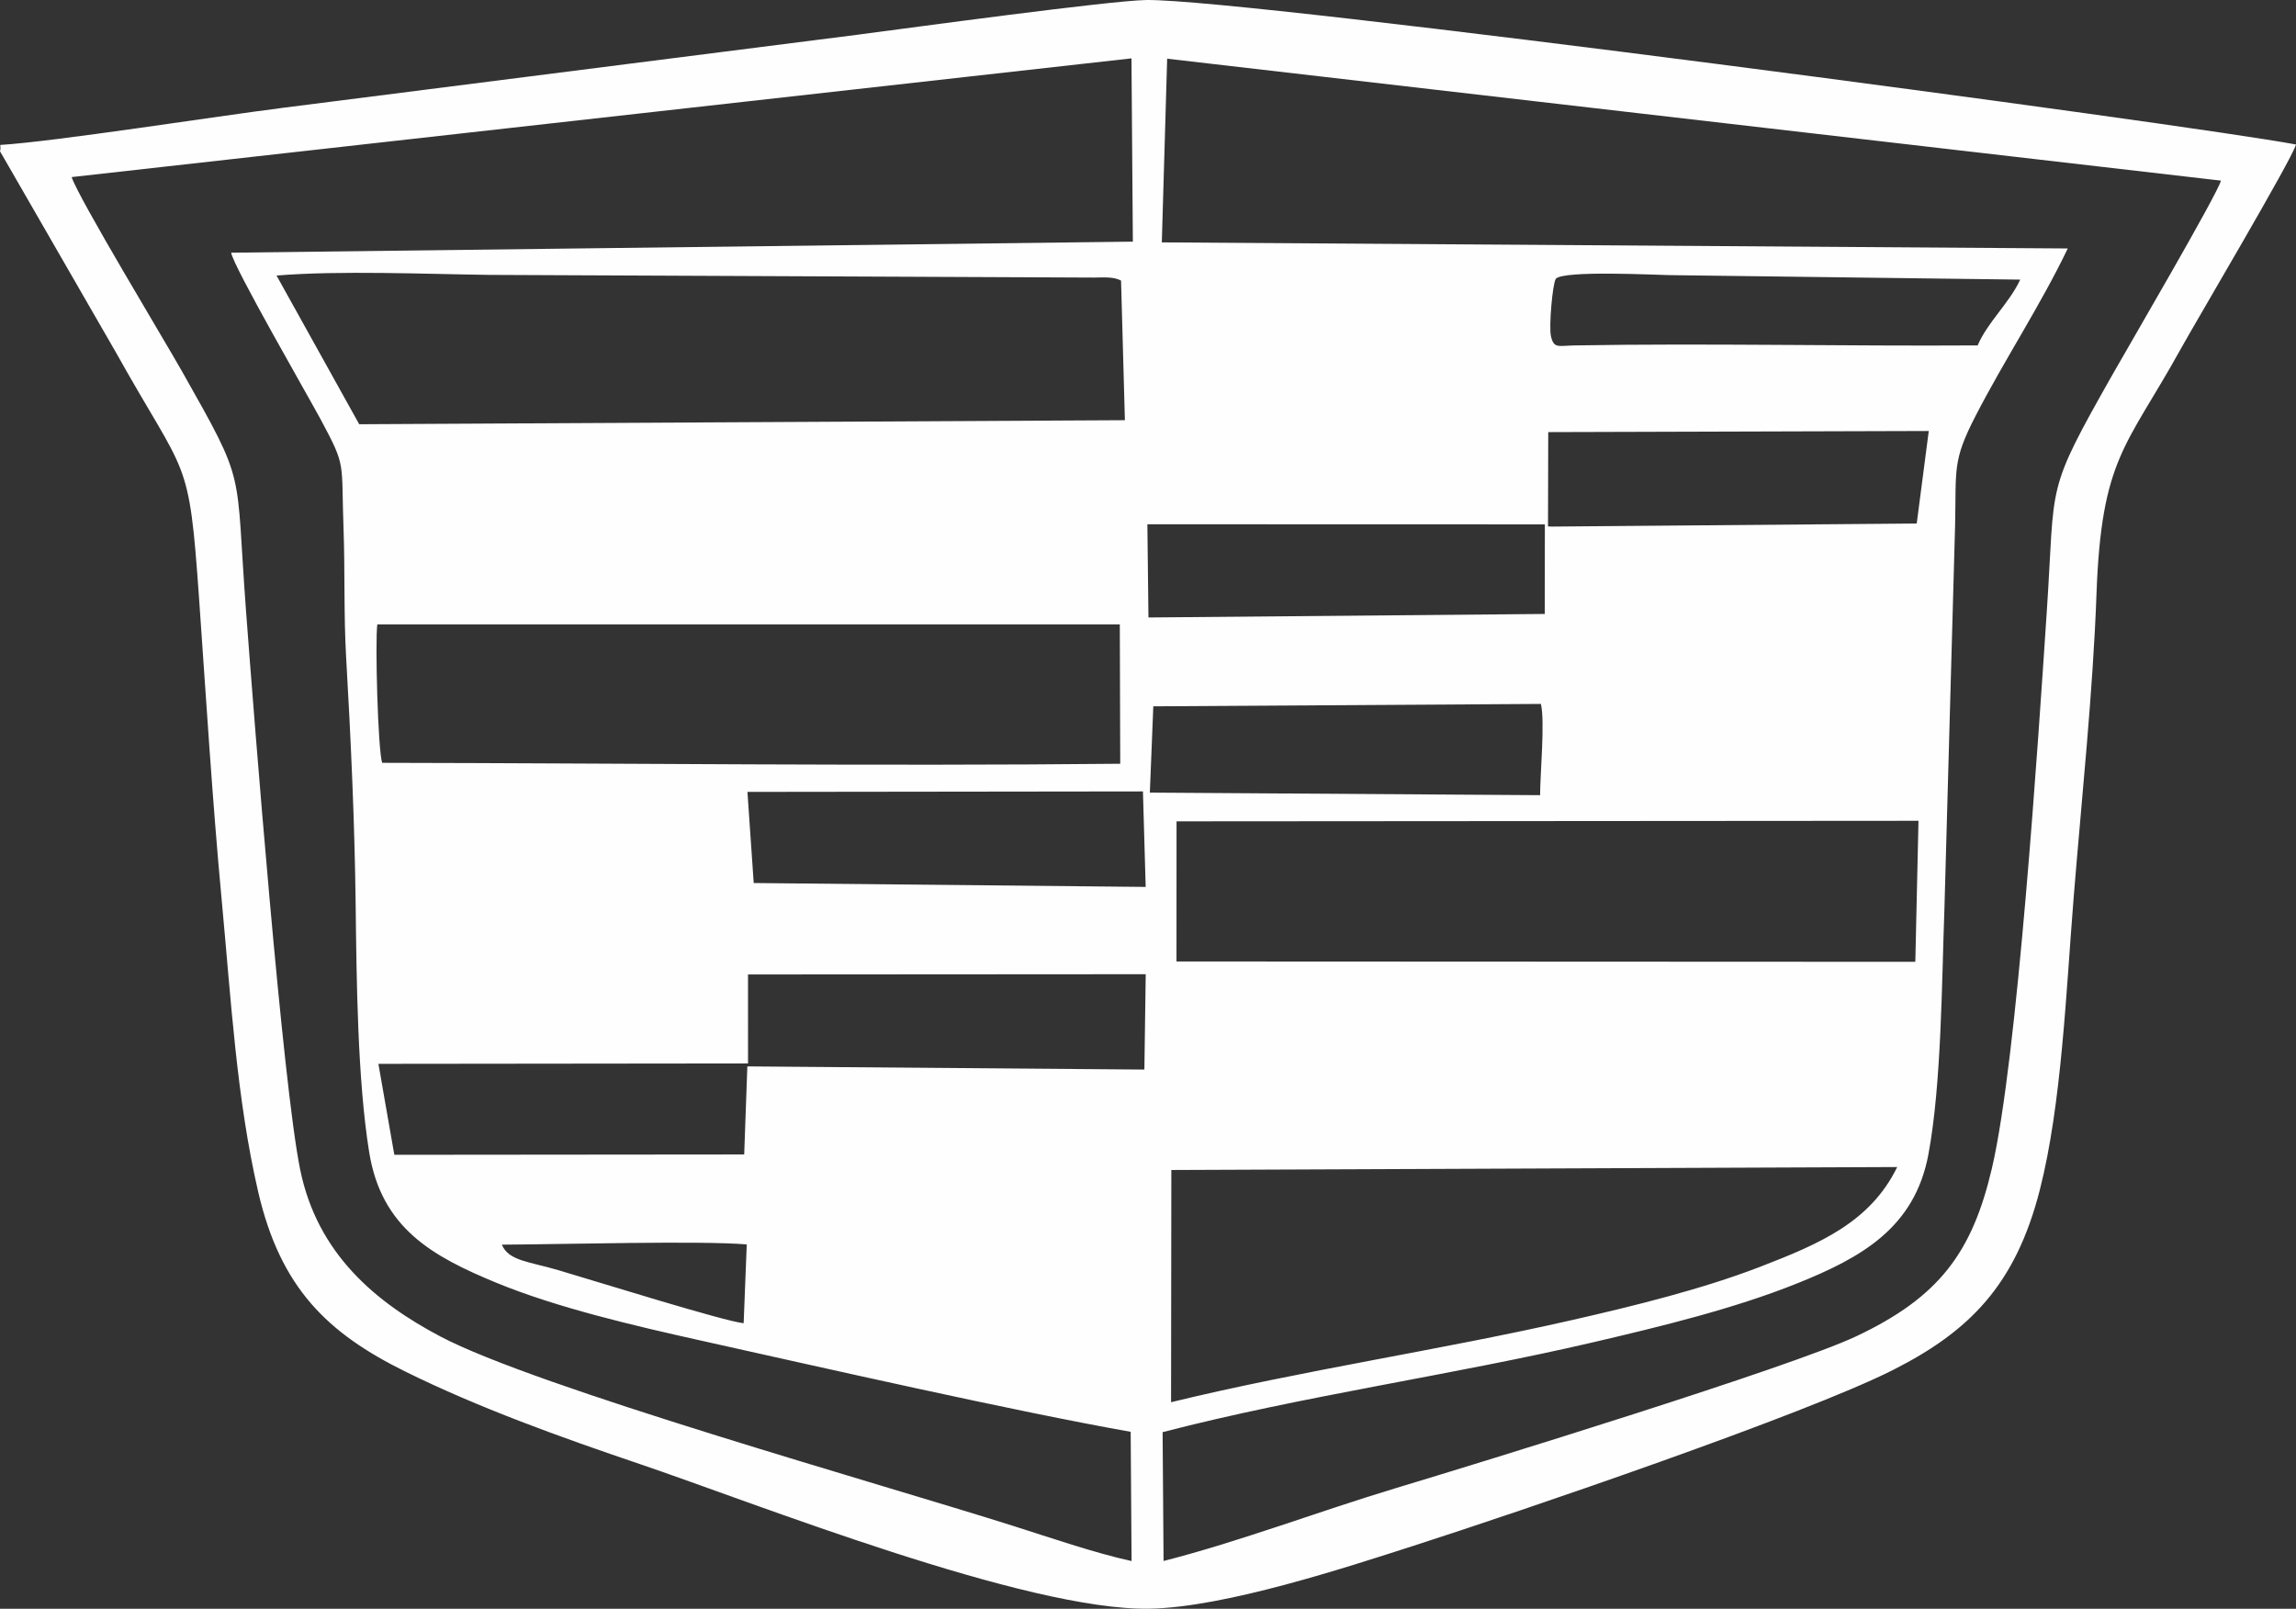 <?xml version="1.0" encoding="UTF-8"?> <!-- Creator: CorelDRAW 2020 (64-Bit) --> <svg xmlns="http://www.w3.org/2000/svg" xmlns:xlink="http://www.w3.org/1999/xlink" xmlns:xodm="http://www.corel.com/coreldraw/odm/2003" xml:space="preserve" width="247.694mm" height="173.555mm" style="shape-rendering:geometricPrecision; text-rendering:geometricPrecision; image-rendering:optimizeQuality; fill-rule:evenodd; clip-rule:evenodd" viewBox="0 0 24769.4 17355.46"><rect x="0" y="0" width="24769.4" height="17355.46" fill="#333333" stroke="none"/> <defs> <style type="text/css"> <![CDATA[ .fil0 {fill:#FEFEFE} ]]> </style> </defs> <g id="Слой_x0020_1">  <path class="fil0" d="M8022.6 14275.19c-202.52,-18.1 -1595.44,-453.21 -1995.37,-571.12 -326.04,-96.14 -538.56,-100.2 -613.39,-276.33 664.1,-3.21 2140.21,-44.77 2642.17,-2.54l-33.41 849.99zm4610.9 852.11l2.95 -2505 7830.68 -31.91c-290.95,595.55 -837.97,828.71 -1478.6,1076.12 -625.59,241.61 -1367.62,424 -2035.09,576 -1422.92,324.04 -2903.97,540.74 -4319.94,884.79zm-287.86 -3588.55l-4283.3 -34.17 -33.9 950.21 -3774.47 3.43 -171.84 -981.17 3987.65 -4.28 -0.15 -959.95 4290.49 -2.69 -14.48 1028.62zm8316.94 -1162.49l-7970.56 -3.62 0.6 -1511.87 8004.13 -5.74 -34.17 1521.23zm-12599.19 -1832.97l4266.71 -5.2 29.55 1030.24 -4228.61 -42.03 -67.65 -983.01zm-3992.99 -1807.54l8010.13 0.11 4.56 1503.76c-2624.85,26.27 -5333.65,-5.72 -7962.55,-10.1 -46.26,-148.04 -76.8,-1307.25 -52.14,-1493.77zm12544.12 1842.8l-4209.94 -27.67 37.36 -930.82 4181.37 -25.87c44.8,187.12 -7.54,743.44 -8.79,984.36zm-4224.95 -1916.96l-11.57 -1005.64 4288.07 1.21 -1.09 966.41 -4275.41 38.02zm8288.14 -1013.82l-3935.38 33.11 -42.35 -1.52 2.5 -1017.73 4105.19 -12.04 -129.96 998.18zm657.2 -1921.41c-1426.48,9.35 -2936.15,-24.81 -4348.5,0.2 -177.48,3.14 -223.3,36.34 -254.71,-99.75 -23.09,-100.06 16.15,-560.62 52.1,-618.61 79.62,-95.44 1114.68,-40.33 1228.51,-40.04l3782.04 48.37c-117.86,253.85 -352.9,459.77 -459.44,709.83zm-18351.52 -753.73c679.15,-55.99 1601.58,-16.15 2293.64,-7.14l6527.34 28.97c107.28,-1.18 206.15,-10.83 289.6,32.3l41.45 1506.36 -8260.3 43.63 -891.73 -1604.12zm9569.29 13867.67l-10.42 -1389.83c1508.66,-391.56 3125.25,-614.62 4651.44,-971.02 726.41,-169.63 1509.83,-359.87 2188.11,-631.42 700.08,-280.28 1274.38,-602.21 1422.11,-1394.98 141.34,-758.47 143.75,-1861.69 172.8,-2653.2l114.96 -4130.23c13.8,-609.18 -31.58,-692.38 219.82,-1180.47 315.29,-612.12 705.32,-1201 995.57,-1808.68l-9773.31 -65.69 57.66 -1981.54 11368.34 1315.33c-34.39,141.29 -1010.85,1811.55 -1165.11,2083.99 -739.27,1305.51 -619.03,1141.36 -713.19,2555.66 -91.49,1374.05 -317.19,4839.29 -592.72,6016.29 -211.89,905.15 -567.09,1390.13 -1467.63,1813.58 -707.29,332.57 -4014.67,1350.67 -4961.06,1635.72 -831.88,250.56 -1690.12,578.24 -2507.37,786.49zm-11779.87 -14929.86l11433.56 -1280.76 14.98 1977.22 -9727.19 119.37c18.88,141.66 830.31,1547.23 965.43,1798.83 280.15,521.66 219.71,442.84 246.62,1182.07 16.25,446.54 1.86,928.85 27.25,1370.79 51.3,893.25 92.64,1780.79 103.47,2686.45 9.75,815.16 20.06,1882.26 145.48,2663.74 131.47,819.2 677.89,1125.16 1377.92,1412.92 646.82,265.89 1474.75,459.9 2199.59,621.12 1312.46,291.92 3375.93,761.23 4637.91,984.69l9.62 1394.35c-404.05,-88.91 -881.73,-253.99 -1281.8,-380.76 -1440.69,-456.52 -5140.3,-1495.42 -6176.06,-2042.81 -693.2,-366.35 -1326.45,-888.32 -1511.97,-1803.02 -189.55,-934.63 -495.35,-4848.15 -583.56,-6024.8 -117.84,-1572.12 13.91,-1336.76 -689.04,-2581.07 -199.09,-352.41 -1116.35,-1868.35 -1192.21,-2098.33zm-769.96 -346.92c12,114.87 -35.8,8.58 48.64,157.63l1200.43 2083.1c764.92,1369.91 785.18,1085.82 894.95,2642 76.18,1080 144.61,2196.46 245.41,3270.8 99.8,1063.84 160.19,2133.73 392.46,3138.51 241.28,1043.79 752.22,1528.43 1586.25,1940.54 793.03,391.85 1674.86,708.39 2529.79,998 1241.09,420.43 4171.12,1586.15 5502.62,1560.95 812.44,-15.38 2113.38,-443.17 2851.82,-680.57 1146.13,-368.47 4213.63,-1412.78 5164.52,-1893.74 825.33,-417.45 1323.04,-916.14 1585.5,-1942.34 236.63,-925.18 284.46,-2154.96 365.63,-3157.65 86,-1062.32 208.26,-2218.99 245.94,-3268.03 53.1,-1478.18 323.57,-1590.75 904.84,-2640.66 172.87,-312.25 1206.69,-2057.33 1247.75,-2213.22 -1185.35,-221.21 -11327.97,-1574.44 -12402.37,-1558.7 -391.24,5.73 -2557.92,301.39 -3105.89,373.18l-6203.39 788.98c-715.73,90.53 -2478.63,366.71 -3054.9,401.22z"></path> </g> </svg> 